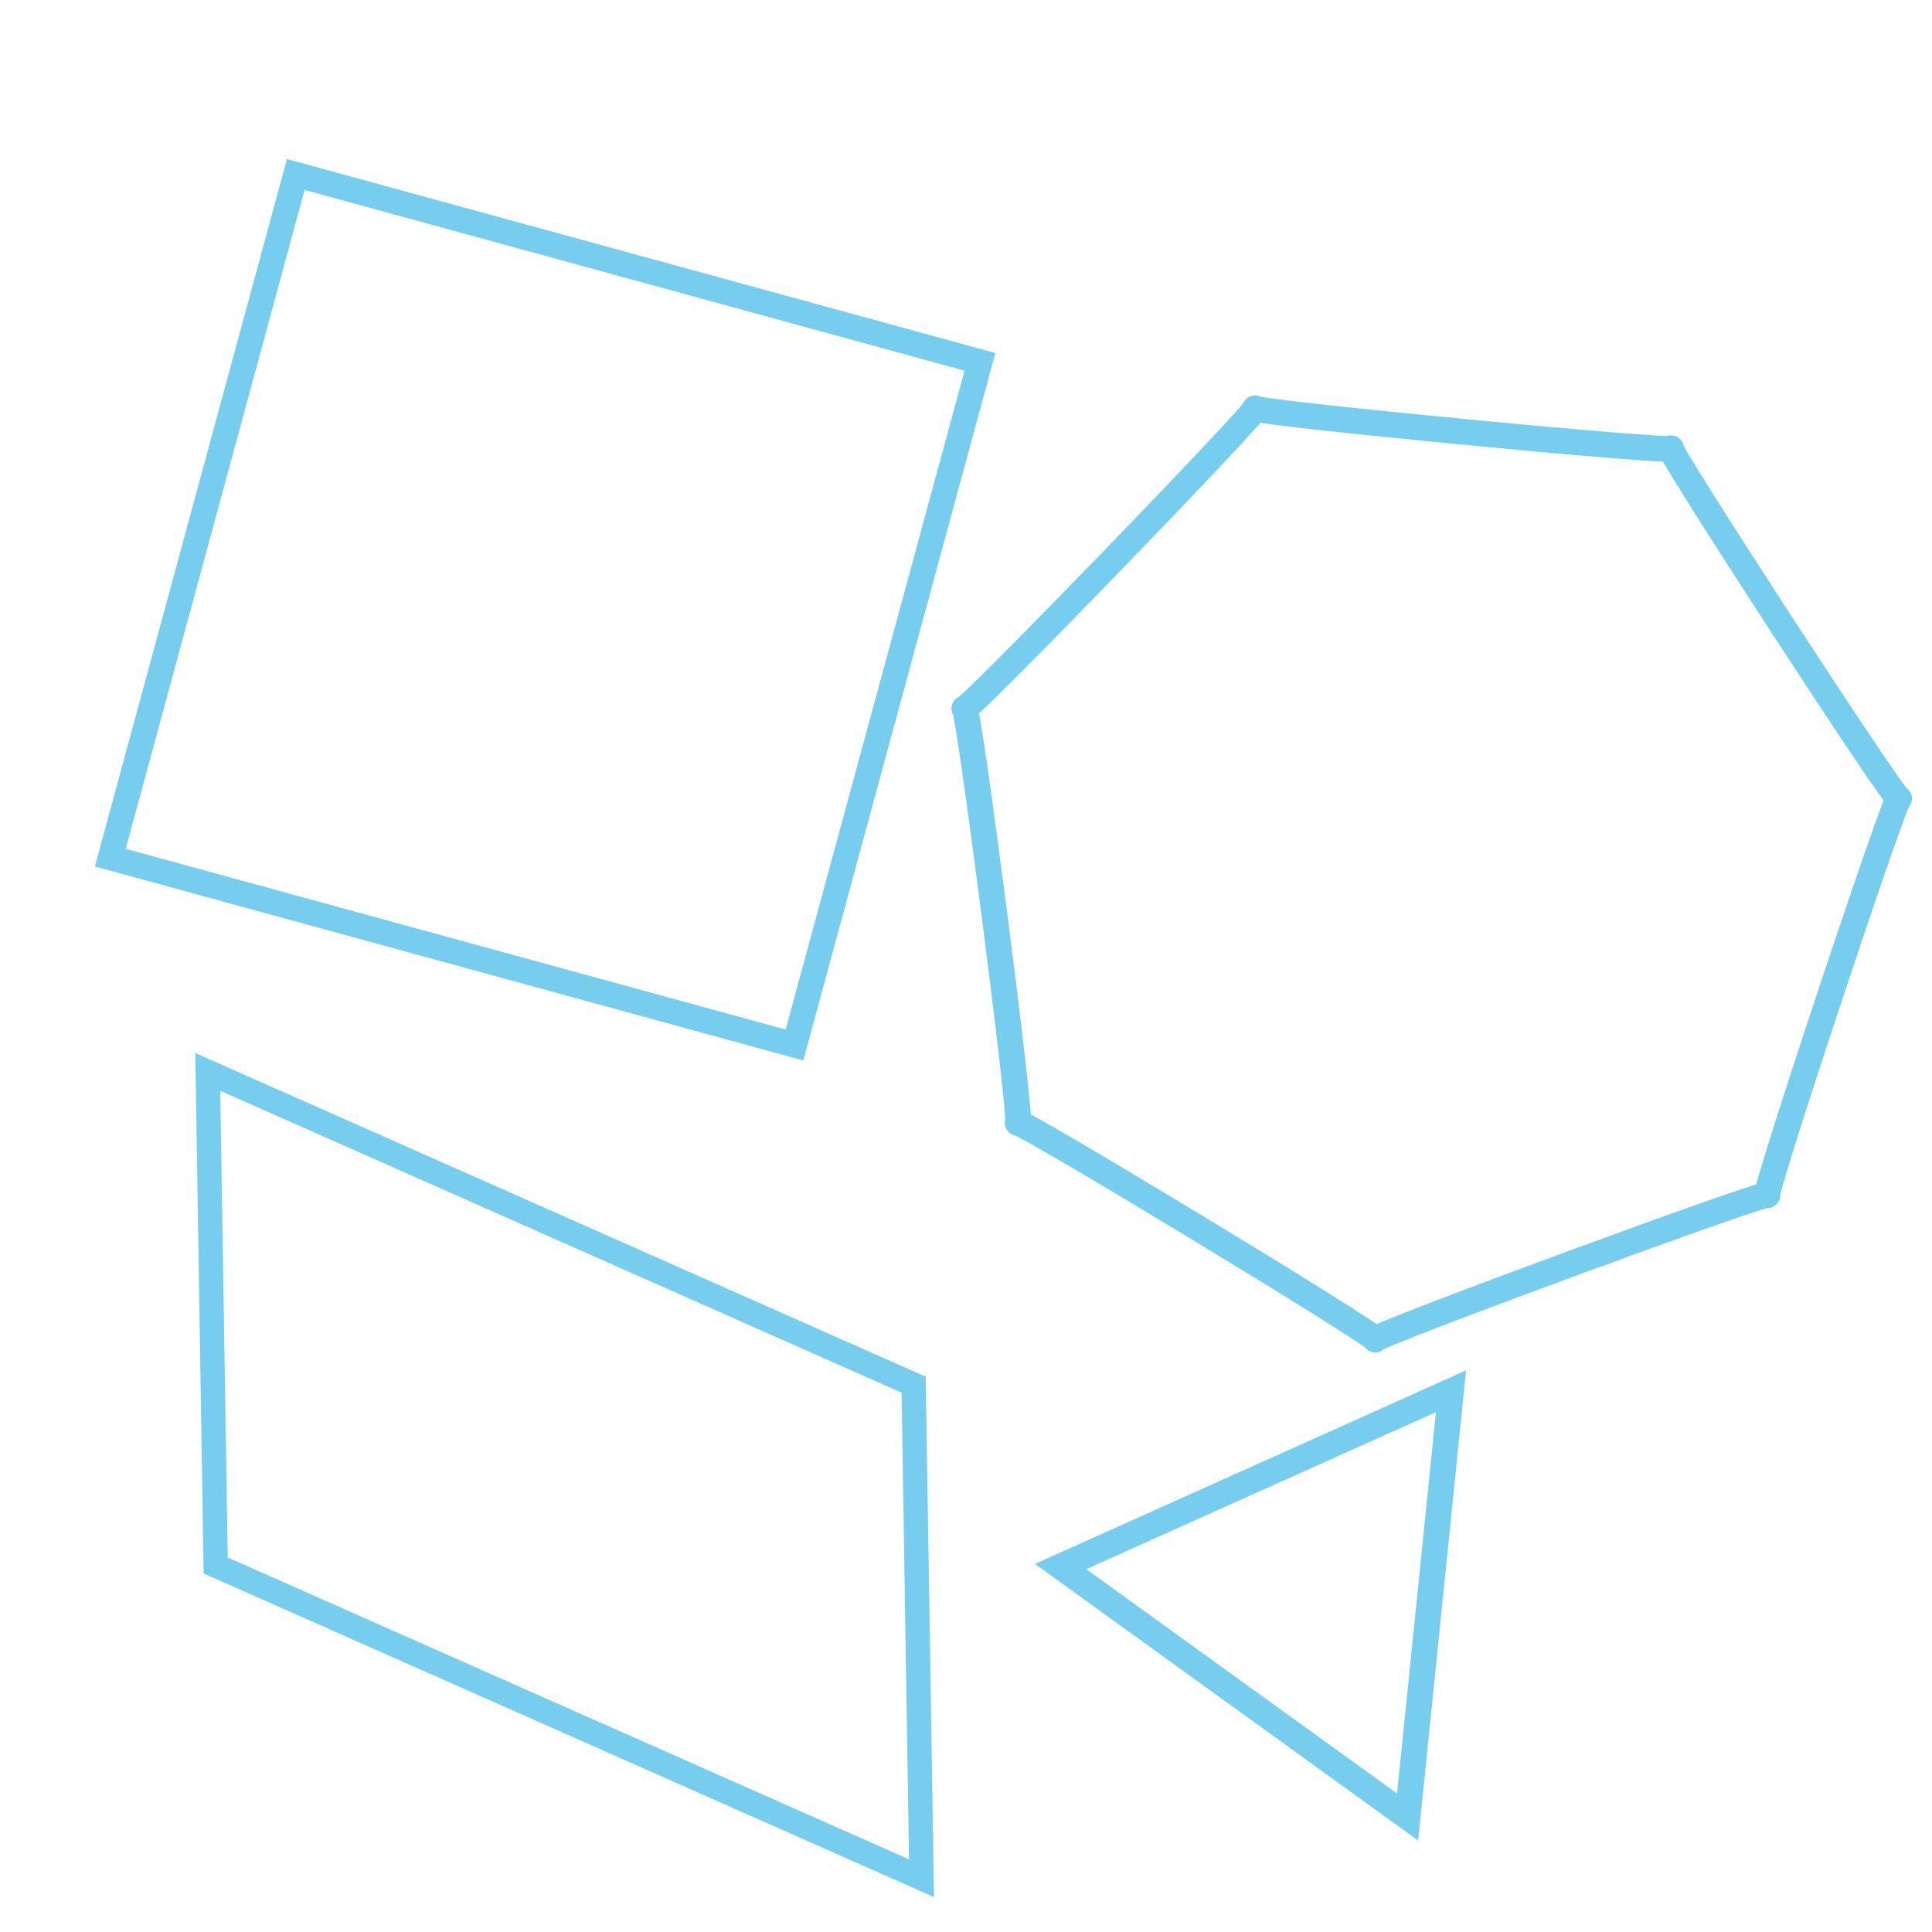 <?xml version="1.0" encoding="UTF-8" standalone="no"?>
<!-- Created with Inkscape (http://www.inkscape.org/) -->

<svg
   xmlns:dc="http://purl.org/dc/elements/1.1/"
   xmlns:cc="http://creativecommons.org/ns#"
   xmlns:rdf="http://www.w3.org/1999/02/22-rdf-syntax-ns#"
   xmlns:svg="http://www.w3.org/2000/svg"
   xmlns="http://www.w3.org/2000/svg"
   xmlns:xlink="http://www.w3.org/1999/xlink"
   xmlns:sodipodi="http://sodipodi.sourceforge.net/DTD/sodipodi-0.dtd"
   xmlns:inkscape="http://www.inkscape.org/namespaces/inkscape"
   width="300"
   height="300"
   id="svg3853"
   version="1.1"
   inkscape:version="0.48.3.1 r9886"
   sodipodi:docname="poly.png">
  <defs
     id="defs3855">
    <linearGradient
       inkscape:collect="always"
       id="linearGradient4380">
      <stop
         style="stop-color:#000000;stop-opacity:1;"
         offset="0"
         id="stop4382" />
      <stop
         style="stop-color:#000000;stop-opacity:0;"
         offset="1"
         id="stop4384" />
    </linearGradient>
    <linearGradient
       inkscape:collect="always"
       xlink:href="#linearGradient4380"
       id="linearGradient4410"
       gradientUnits="userSpaceOnUse"
       gradientTransform="translate(-232.357,118.493)"
       x1="509.661"
       y1="824.831"
       x2="529.025"
       y2="774.124" />
  </defs>
  <sodipodi:namedview
     id="base"
     pagecolor="#ffffff"
     bordercolor="#666666"
     borderopacity="1.0"
     inkscape:pageopacity="0.0"
     inkscape:pageshadow="2"
     inkscape:zoom="1.4"
     inkscape:cx="225.42151"
     inkscape:cy="157.78617"
     inkscape:document-units="px"
     inkscape:current-layer="layer1"
     showgrid="false"
     inkscape:window-width="1301"
     inkscape:window-height="744"
     inkscape:window-x="65"
     inkscape:window-y="24"
     inkscape:window-maximized="1" />
  <g
     inkscape:label="Layer 1"
     inkscape:groupmode="layer"
     id="layer1"
     transform="translate(0,-752.362)">
    <rect
       style="fill:url(#linearGradient4410);fill-opacity:1;stroke:#76cdee;stroke-width:3.904;stroke-linecap:square;stroke-linejoin:miter;stroke-miterlimit:4;stroke-opacity:1;stroke-dasharray:none;stroke-dashoffset:0"
       width="110.204"
       height="109.928"
       x="248.682"
       y="739.694"
       transform="matrix(0.964,0.264,-0.262,0.965,0,0)"
       ry="0"
       id="rect3863" />
    <rect
       style="fill:none;stroke:#76cdee;stroke-width:4.172;stroke-linecap:square;stroke-linejoin:miter;stroke-miterlimit:4;stroke-opacity:1;stroke-dasharray:none;stroke-dashoffset:0"
       id="rect4392"
       width="119.917"
       height="76.641"
       x="19.353"
       y="910.968"
       transform="matrix(0.914,0.405,0.016,1,0,0)" />
    <path
       sodipodi:type="star"
       style="fill:none;stroke:#76cdee;stroke-width:4;stroke-linecap:square;stroke-linejoin:miter;stroke-miterlimit:4;stroke-opacity:1;stroke-dasharray:none;stroke-dashoffset:0"
       sodipodi:sides="7"
       sodipodi:cx="191.42857"
       sodipodi:cy="74.285713"
       sodipodi:r1="74.784142"
       sodipodi:r2="48.32069"
       sodipodi:arg1="0.76931798"
       sodipodi:arg2="1.2181169"
       inkscape:flatsided="true"
       inkscape:rounded="-0.025711178"
       inkscape:randomized="0"
       d="m 245.152,126.309 c 1.161,-1.199 -62.562,22.256 -60.901,22.416 1.661,0.16 -56.407,-35.037 -55.496,-33.638 0.91,1.398 -7.776,-65.946 -8.302,-64.362 -0.526,1.584 46.71,-47.196 45.144,-46.62 -1.566,0.576 66.023,7.093 64.596,6.228 -1.427,-0.865 35.619,56.041 35.405,54.386 -0.213,-1.655 -21.607,62.789 -20.446,61.59 z"
       transform="translate(29.286,811.648)"
       inkscape:transform-center-x="1.9882127"
       inkscape:transform-center-y="-3.5297685" />
    <path
       sodipodi:type="star"
       style="fill:none;stroke:#76cdee;stroke-width:4;stroke-linecap:square;stroke-linejoin:miter;stroke-miterlimit:4;stroke-opacity:1;stroke-dasharray:none;stroke-dashoffset:0"
       id="path4476"
       sodipodi:sides="3"
       sodipodi:cx="187.14285"
       sodipodi:cy="100"
       sodipodi:r1="38.365852"
       sodipodi:r2="19.182926"
       sodipodi:arg1="1.1487913"
       sodipodi:arg2="2.1959888"
       inkscape:flatsided="true"
       inkscape:rounded="0"
       inkscape:randomized="0"
       d="M 202.857,135 148.975,96.109 209.597,68.891 z"
       transform="translate(15.714,899.505)"
       inkscape:transform-center-x="7.8459182"
       inkscape:transform-center-y="1.9427288" />
  </g>
</svg>
